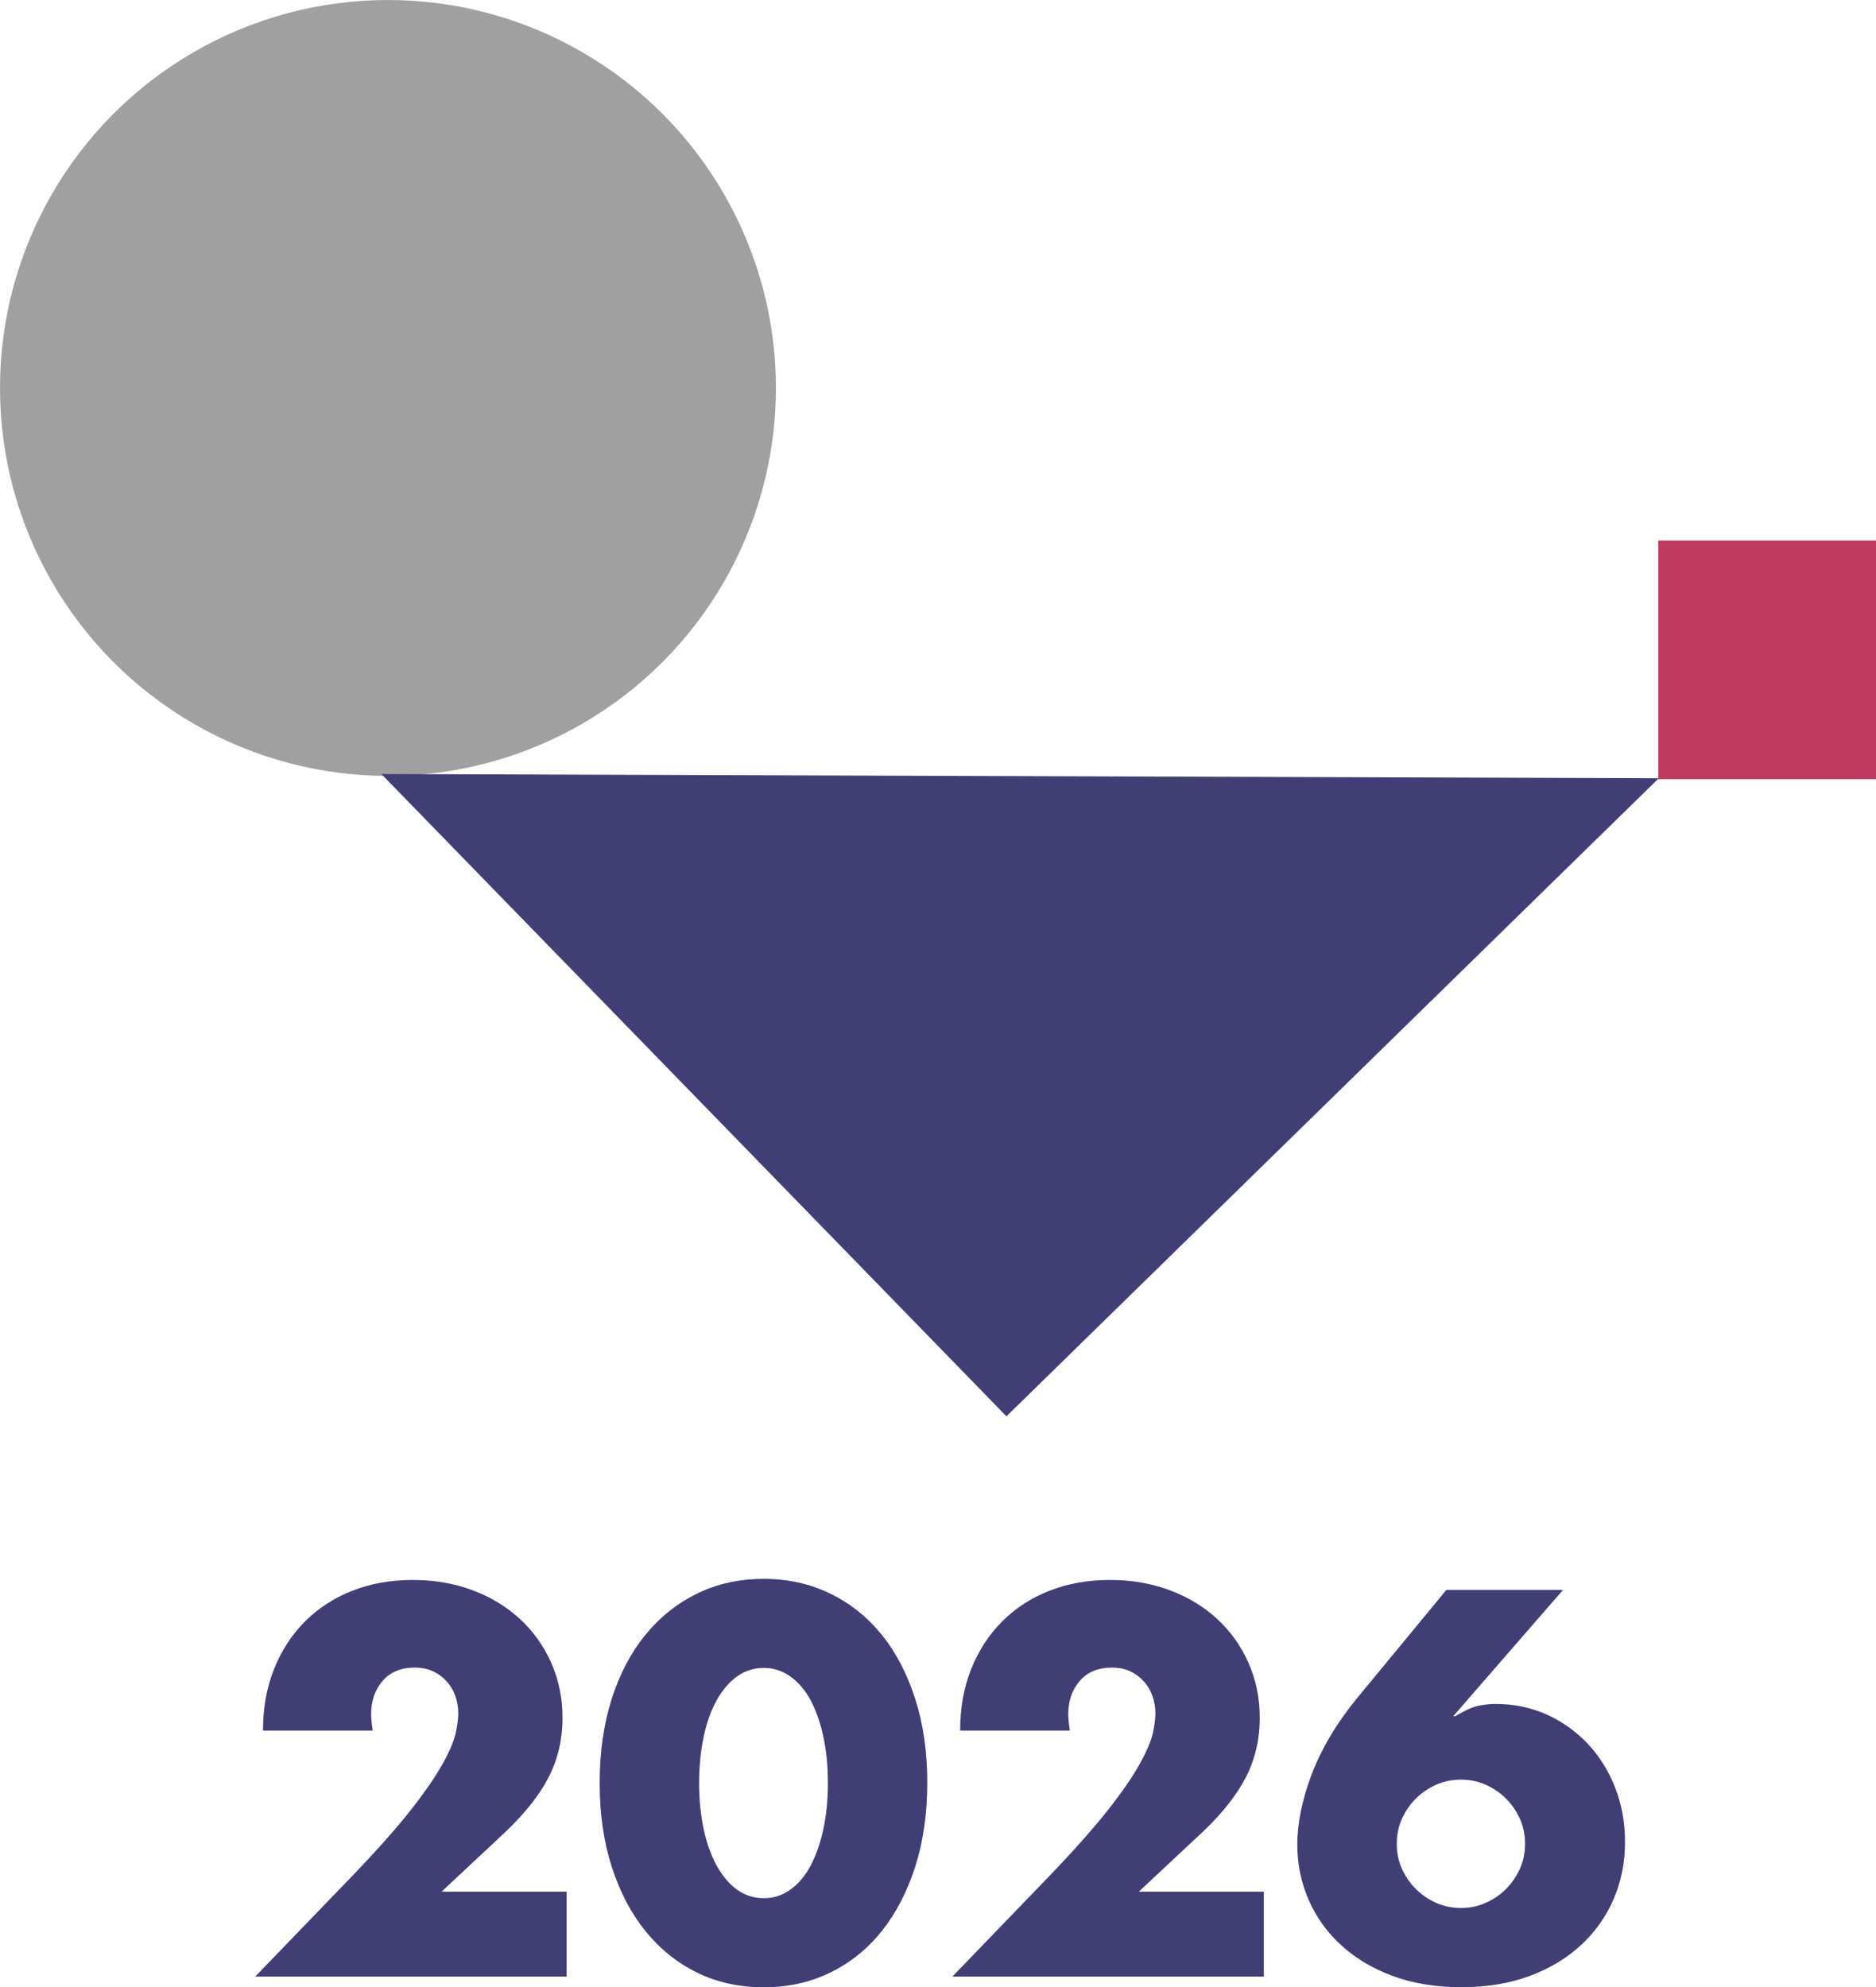 <?xml version="1.0" encoding="UTF-8"?>
<svg id="Layer_1" data-name="Layer 1" xmlns="http://www.w3.org/2000/svg" viewBox="0 0 190.52 201.83">
  <defs>
    <style>
      .cls-1 {
        fill: #413e76;
      }

      .cls-2 {
        isolation: isolate;
      }

      .cls-3 {
        fill: #a0a0a0;
      }

      .cls-4 {
        fill: #bf3a60;
      }
    </style>
  </defs>
  <circle class="cls-3" cx="39.4" cy="39.4" r="39.4"/>
  <path class="cls-4" d="M168.41,54.9h22.11v24.23h-22.11v-24.23Z"/>
  <g>
    <path class="cls-1" d="M168.46,79.04l-129.73-.43,63.48,65.23,66.25-64.8Z"/>
    <g class="cls-2">
      <g class="cls-2">
        <path class="cls-1" d="M57.52,200.74h-31.6l9.74-10.1c2.57-2.67,4.58-4.94,6.04-6.79,1.46-1.86,2.54-3.43,3.25-4.71.71-1.28,1.15-2.33,1.33-3.12.17-.8.26-1.47.26-2.03,0-.59-.1-1.16-.29-1.72-.19-.55-.48-1.05-.86-1.48-.38-.43-.84-.78-1.38-1.04-.54-.26-1.17-.39-1.9-.39-1.39,0-2.47.45-3.25,1.35-.78.9-1.17,2.03-1.17,3.38,0,.38.05.94.16,1.67h-11.14c0-2.29.37-4.37,1.12-6.25.75-1.87,1.8-3.49,3.15-4.84s2.96-2.4,4.82-3.12c1.86-.73,3.9-1.09,6.12-1.09s4.21.35,6.06,1.04c1.86.69,3.46,1.67,4.82,2.92s2.41,2.73,3.18,4.45c.76,1.72,1.15,3.58,1.15,5.6,0,2.15-.46,4.14-1.38,5.96-.92,1.82-2.39,3.69-4.4,5.6l-6.51,6.09h12.7v8.64Z"/>
        <path class="cls-1" d="M60.9,181.06c0-3.12.41-5.96,1.22-8.51.81-2.55,1.96-4.73,3.44-6.53,1.47-1.8,3.23-3.2,5.26-4.19s4.28-1.48,6.74-1.48,4.67.49,6.72,1.48c2.05.99,3.8,2.39,5.26,4.19,1.46,1.8,2.59,3.98,3.41,6.53.82,2.55,1.22,5.39,1.22,8.51s-.41,5.96-1.22,8.51c-.82,2.55-1.95,4.74-3.41,6.56-1.46,1.82-3.21,3.23-5.26,4.22-2.05.99-4.29,1.48-6.72,1.48s-4.71-.49-6.74-1.48-3.78-2.39-5.26-4.22c-1.48-1.82-2.62-4.01-3.44-6.56-.82-2.55-1.22-5.39-1.22-8.51ZM71,181.06c0,1.74.16,3.31.47,4.74.31,1.42.75,2.66,1.33,3.7s1.26,1.85,2.06,2.42c.8.57,1.7.86,2.71.86s1.87-.29,2.68-.86c.82-.57,1.5-1.38,2.06-2.42.55-1.04.99-2.27,1.3-3.7.31-1.42.47-3,.47-4.74s-.16-3.27-.47-4.71-.75-2.67-1.3-3.7c-.56-1.02-1.24-1.82-2.06-2.4-.82-.57-1.71-.86-2.68-.86s-1.91.29-2.71.86c-.8.57-1.48,1.37-2.06,2.4s-1.02,2.26-1.33,3.7-.47,3.01-.47,4.71Z"/>
        <path class="cls-1" d="M128.32,200.74h-31.6l9.74-10.1c2.57-2.67,4.58-4.94,6.04-6.79,1.46-1.86,2.54-3.43,3.25-4.71.71-1.28,1.15-2.33,1.33-3.12.17-.8.26-1.47.26-2.03,0-.59-.1-1.16-.29-1.72-.19-.55-.48-1.05-.86-1.48-.38-.43-.84-.78-1.38-1.04-.54-.26-1.17-.39-1.9-.39-1.39,0-2.47.45-3.25,1.35-.78.9-1.17,2.03-1.17,3.38,0,.38.05.94.16,1.67h-11.14c0-2.29.37-4.37,1.12-6.25s1.8-3.49,3.15-4.84,2.96-2.4,4.82-3.12c1.86-.73,3.9-1.09,6.12-1.09s4.21.35,6.07,1.04c1.86.69,3.46,1.67,4.82,2.92s2.41,2.73,3.18,4.45c.76,1.72,1.15,3.58,1.15,5.6,0,2.15-.46,4.14-1.38,5.96-.92,1.82-2.39,3.69-4.4,5.6l-6.51,6.09h12.7v8.64Z"/>
        <path class="cls-1" d="M158.72,161.49l-11.14,12.81h.21c.97-.59,1.77-.95,2.39-1.07.62-.12,1.18-.18,1.67-.18,1.91,0,3.66.37,5.26,1.09,1.6.73,2.98,1.73,4.17,2.99,1.18,1.27,2.1,2.75,2.76,4.45.66,1.7.99,3.52.99,5.47,0,2.08-.38,4.02-1.15,5.8-.76,1.79-1.87,3.35-3.31,4.68-1.44,1.34-3.18,2.39-5.23,3.15-2.05.76-4.36,1.14-6.92,1.14s-4.93-.38-6.98-1.14c-2.05-.76-3.79-1.8-5.23-3.12-1.44-1.32-2.54-2.85-3.31-4.61-.76-1.75-1.15-3.62-1.15-5.6,0-2.22.5-4.62,1.48-7.21.99-2.58,2.51-5.13,4.55-7.63l9.11-11.04h11.82ZM141.85,187.26c0,.9.17,1.74.52,2.52.35.78.82,1.47,1.41,2.06.59.59,1.28,1.06,2.06,1.41.78.35,1.62.52,2.53.52s1.74-.17,2.52-.52c.78-.35,1.47-.81,2.06-1.41s1.06-1.28,1.41-2.06c.35-.78.52-1.62.52-2.52s-.17-1.74-.52-2.53c-.35-.78-.82-1.47-1.41-2.06-.59-.59-1.28-1.06-2.06-1.41-.78-.35-1.62-.52-2.52-.52s-1.74.17-2.53.52c-.78.35-1.47.82-2.06,1.41-.59.59-1.06,1.28-1.41,2.06-.35.78-.52,1.62-.52,2.53Z"/>
      </g>
    </g>
  </g>
</svg>